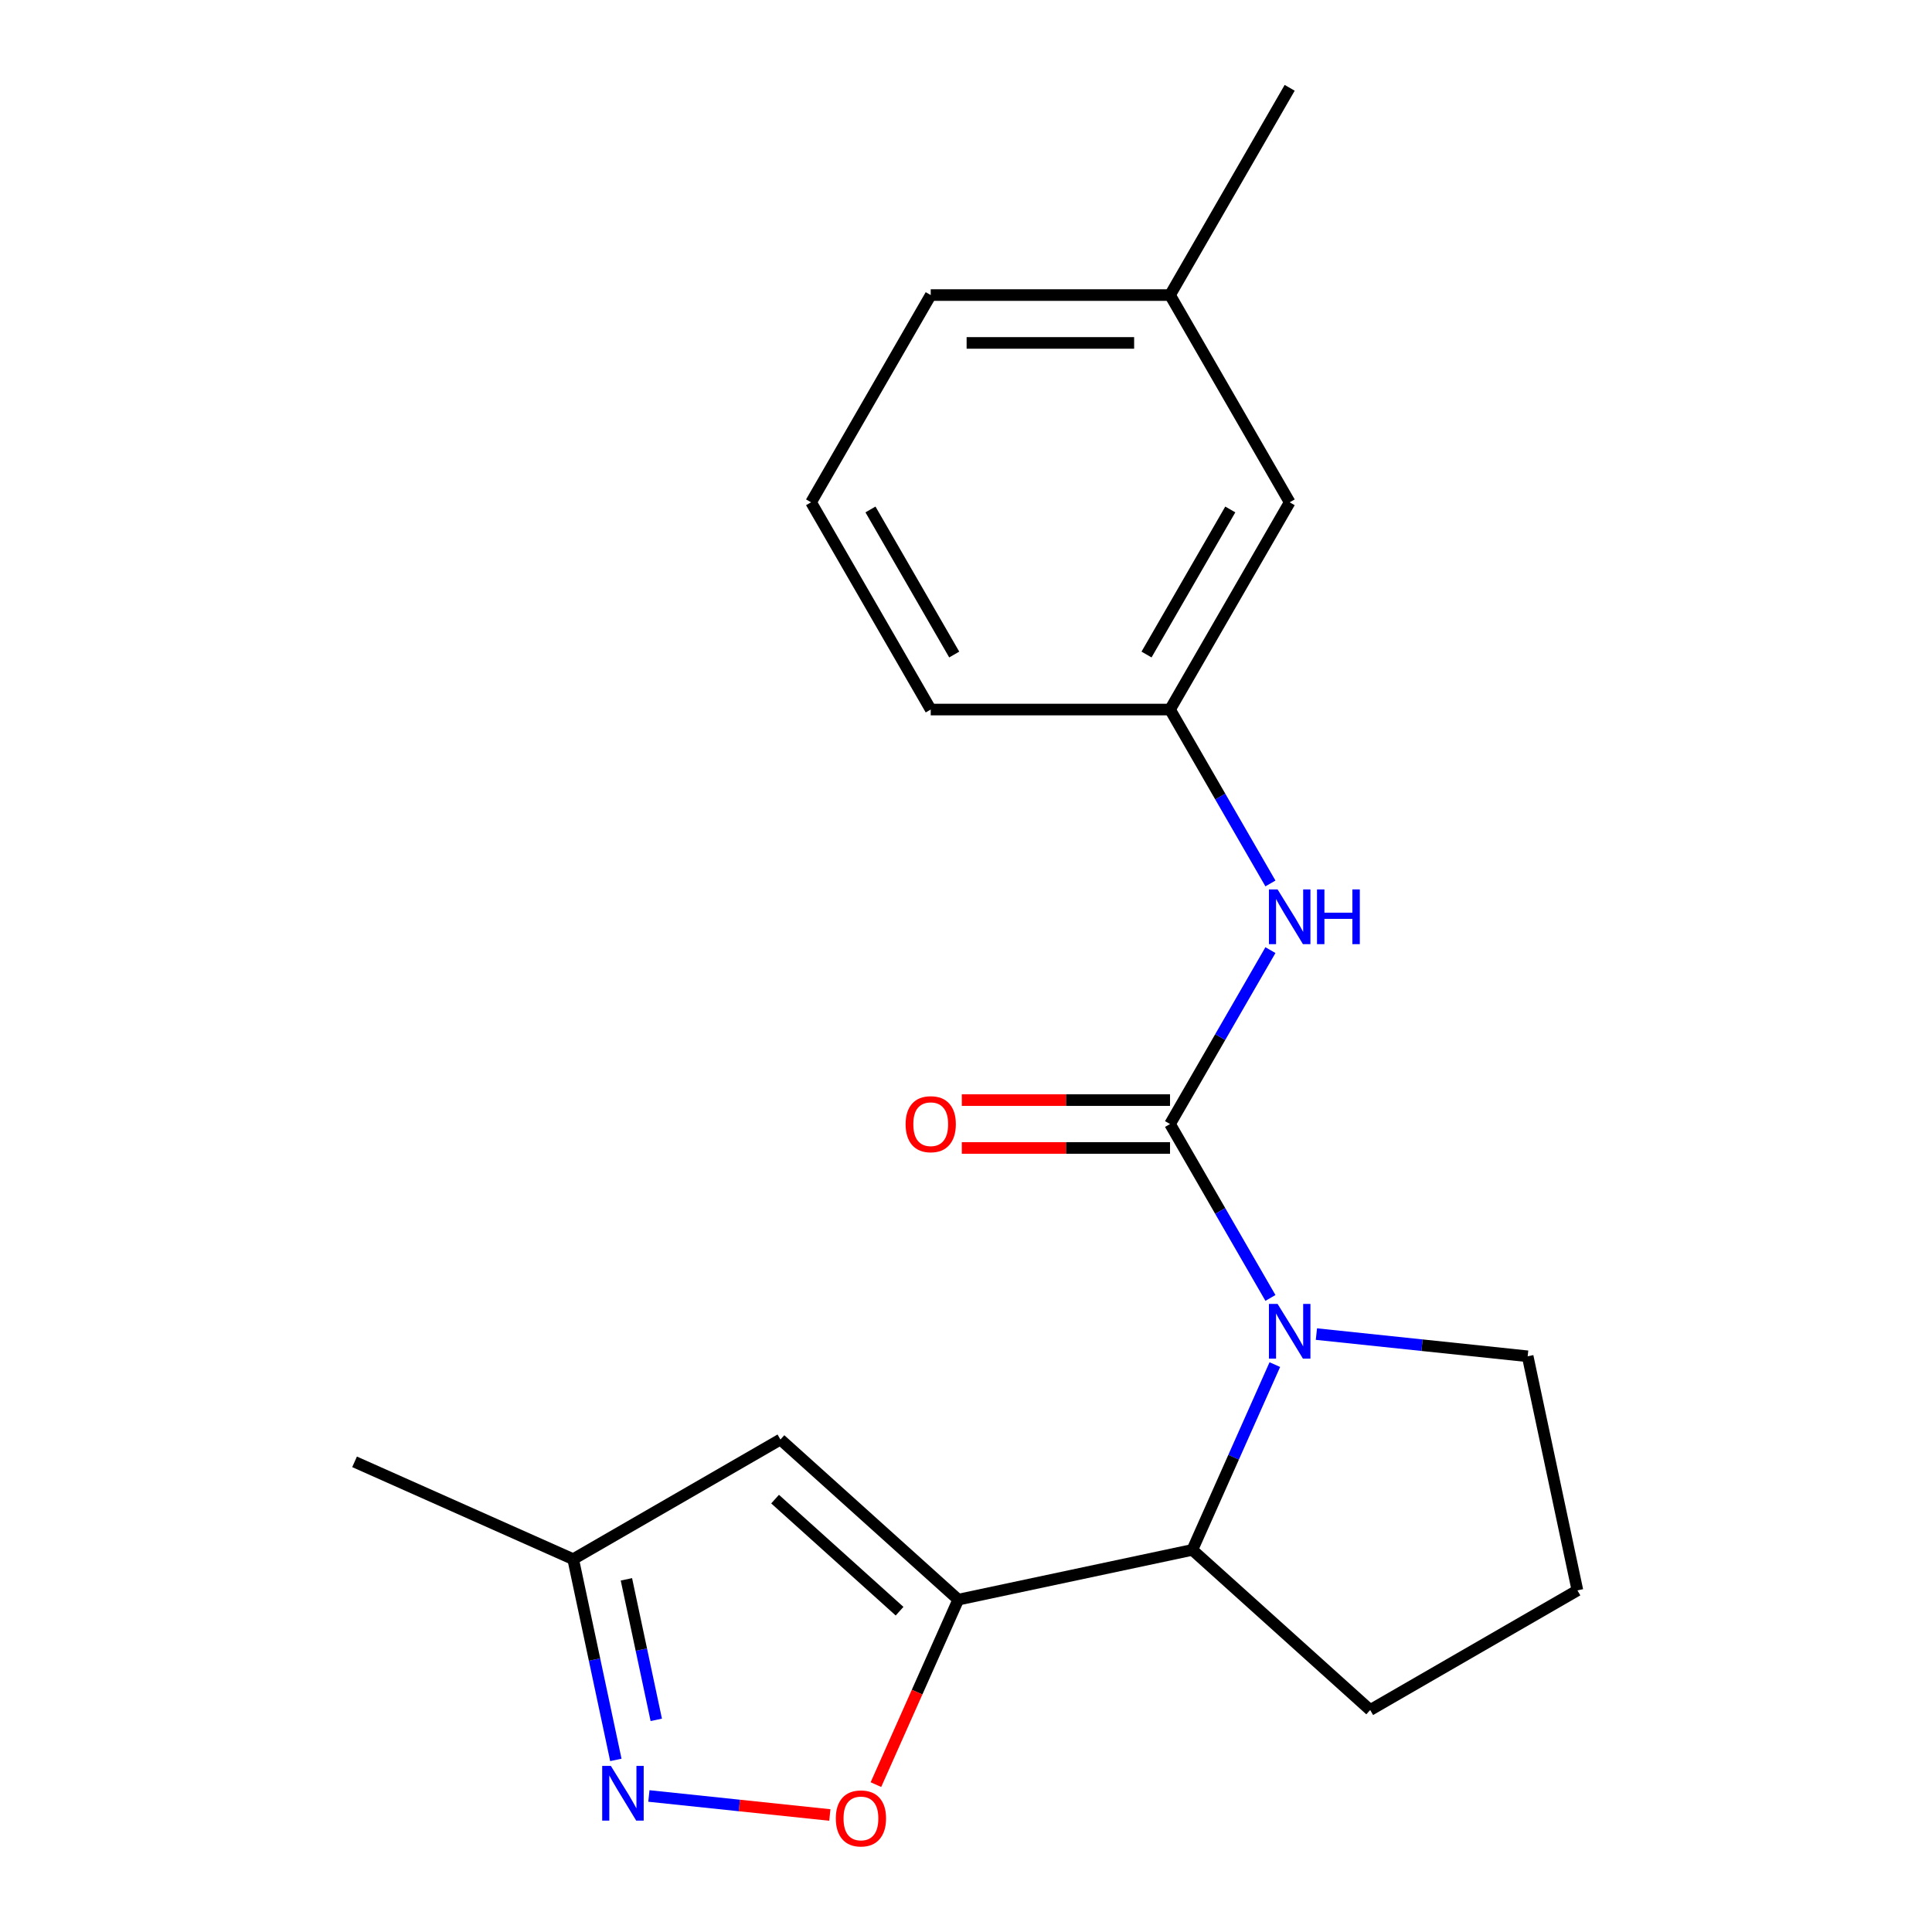 <?xml version='1.0' encoding='iso-8859-1'?>
<svg version='1.1' baseProfile='full'
              xmlns='http://www.w3.org/2000/svg'
                      xmlns:rdkit='http://www.rdkit.org/xml'
                      xmlns:xlink='http://www.w3.org/1999/xlink'
                  xml:space='preserve'
width='1000px' height='1000px' viewBox='0 0 1000 1000'>
<!-- END OF HEADER -->
<rect style='opacity:1.0;fill:#FFFFFF;stroke:none' width='1000' height='1000' x='0' y='0'> </rect>
<path class='bond-0' d='M 605.604,581.799 L 631.588,626.805' style='fill:none;fill-rule:evenodd;stroke:#000000;stroke-width:6px;stroke-linecap:butt;stroke-linejoin:miter;stroke-opacity:1' />
<path class='bond-0' d='M 631.588,626.805 L 657.572,671.811' style='fill:none;fill-rule:evenodd;stroke:#0000FF;stroke-width:6px;stroke-linecap:butt;stroke-linejoin:miter;stroke-opacity:1' />
<path class='bond-6' d='M 605.604,581.799 L 631.588,536.793' style='fill:none;fill-rule:evenodd;stroke:#000000;stroke-width:6px;stroke-linecap:butt;stroke-linejoin:miter;stroke-opacity:1' />
<path class='bond-6' d='M 631.588,536.793 L 657.572,491.787' style='fill:none;fill-rule:evenodd;stroke:#0000FF;stroke-width:6px;stroke-linecap:butt;stroke-linejoin:miter;stroke-opacity:1' />
<path class='bond-8' d='M 605.604,569.413 L 551.72,569.413' style='fill:none;fill-rule:evenodd;stroke:#000000;stroke-width:6px;stroke-linecap:butt;stroke-linejoin:miter;stroke-opacity:1' />
<path class='bond-8' d='M 551.72,569.413 L 497.837,569.413' style='fill:none;fill-rule:evenodd;stroke:#FF0000;stroke-width:6px;stroke-linecap:butt;stroke-linejoin:miter;stroke-opacity:1' />
<path class='bond-8' d='M 605.604,594.185 L 551.72,594.185' style='fill:none;fill-rule:evenodd;stroke:#000000;stroke-width:6px;stroke-linecap:butt;stroke-linejoin:miter;stroke-opacity:1' />
<path class='bond-8' d='M 551.72,594.185 L 497.837,594.185' style='fill:none;fill-rule:evenodd;stroke:#FF0000;stroke-width:6px;stroke-linecap:butt;stroke-linejoin:miter;stroke-opacity:1' />
<path class='bond-3' d='M 659.852,706.324 L 638.504,754.273' style='fill:none;fill-rule:evenodd;stroke:#0000FF;stroke-width:6px;stroke-linecap:butt;stroke-linejoin:miter;stroke-opacity:1' />
<path class='bond-3' d='M 638.504,754.273 L 617.156,802.223' style='fill:none;fill-rule:evenodd;stroke:#000000;stroke-width:6px;stroke-linecap:butt;stroke-linejoin:miter;stroke-opacity:1' />
<path class='bond-10' d='M 681.372,690.522 L 736.046,696.269' style='fill:none;fill-rule:evenodd;stroke:#0000FF;stroke-width:6px;stroke-linecap:butt;stroke-linejoin:miter;stroke-opacity:1' />
<path class='bond-10' d='M 736.046,696.269 L 790.72,702.015' style='fill:none;fill-rule:evenodd;stroke:#000000;stroke-width:6px;stroke-linecap:butt;stroke-linejoin:miter;stroke-opacity:1' />
<path class='bond-1' d='M 495.999,827.975 L 617.156,802.223' style='fill:none;fill-rule:evenodd;stroke:#000000;stroke-width:6px;stroke-linecap:butt;stroke-linejoin:miter;stroke-opacity:1' />
<path class='bond-2' d='M 495.999,827.975 L 474.686,875.844' style='fill:none;fill-rule:evenodd;stroke:#000000;stroke-width:6px;stroke-linecap:butt;stroke-linejoin:miter;stroke-opacity:1' />
<path class='bond-2' d='M 474.686,875.844 L 453.374,923.714' style='fill:none;fill-rule:evenodd;stroke:#FF0000;stroke-width:6px;stroke-linecap:butt;stroke-linejoin:miter;stroke-opacity:1' />
<path class='bond-4' d='M 495.999,827.975 L 403.951,745.094' style='fill:none;fill-rule:evenodd;stroke:#000000;stroke-width:6px;stroke-linecap:butt;stroke-linejoin:miter;stroke-opacity:1' />
<path class='bond-4' d='M 465.616,833.953 L 401.182,775.936' style='fill:none;fill-rule:evenodd;stroke:#000000;stroke-width:6px;stroke-linecap:butt;stroke-linejoin:miter;stroke-opacity:1' />
<path class='bond-5' d='M 429.523,939.438 L 382.695,934.516' style='fill:none;fill-rule:evenodd;stroke:#FF0000;stroke-width:6px;stroke-linecap:butt;stroke-linejoin:miter;stroke-opacity:1' />
<path class='bond-5' d='M 382.695,934.516 L 335.866,929.595' style='fill:none;fill-rule:evenodd;stroke:#0000FF;stroke-width:6px;stroke-linecap:butt;stroke-linejoin:miter;stroke-opacity:1' />
<path class='bond-13' d='M 617.156,802.223 L 709.204,885.103' style='fill:none;fill-rule:evenodd;stroke:#000000;stroke-width:6px;stroke-linecap:butt;stroke-linejoin:miter;stroke-opacity:1' />
<path class='bond-7' d='M 403.951,745.094 L 296.682,807.026' style='fill:none;fill-rule:evenodd;stroke:#000000;stroke-width:6px;stroke-linecap:butt;stroke-linejoin:miter;stroke-opacity:1' />
<path class='bond-22' d='M 318.766,910.926 L 307.724,858.976' style='fill:none;fill-rule:evenodd;stroke:#0000FF;stroke-width:6px;stroke-linecap:butt;stroke-linejoin:miter;stroke-opacity:1' />
<path class='bond-22' d='M 307.724,858.976 L 296.682,807.026' style='fill:none;fill-rule:evenodd;stroke:#000000;stroke-width:6px;stroke-linecap:butt;stroke-linejoin:miter;stroke-opacity:1' />
<path class='bond-22' d='M 339.685,890.191 L 331.955,853.826' style='fill:none;fill-rule:evenodd;stroke:#0000FF;stroke-width:6px;stroke-linecap:butt;stroke-linejoin:miter;stroke-opacity:1' />
<path class='bond-22' d='M 331.955,853.826 L 324.226,817.461' style='fill:none;fill-rule:evenodd;stroke:#000000;stroke-width:6px;stroke-linecap:butt;stroke-linejoin:miter;stroke-opacity:1' />
<path class='bond-9' d='M 657.572,457.273 L 631.588,412.267' style='fill:none;fill-rule:evenodd;stroke:#0000FF;stroke-width:6px;stroke-linecap:butt;stroke-linejoin:miter;stroke-opacity:1' />
<path class='bond-9' d='M 631.588,412.267 L 605.604,367.261' style='fill:none;fill-rule:evenodd;stroke:#000000;stroke-width:6px;stroke-linecap:butt;stroke-linejoin:miter;stroke-opacity:1' />
<path class='bond-17' d='M 296.682,807.026 L 183.527,756.646' style='fill:none;fill-rule:evenodd;stroke:#000000;stroke-width:6px;stroke-linecap:butt;stroke-linejoin:miter;stroke-opacity:1' />
<path class='bond-11' d='M 605.604,367.261 L 667.536,259.992' style='fill:none;fill-rule:evenodd;stroke:#000000;stroke-width:6px;stroke-linecap:butt;stroke-linejoin:miter;stroke-opacity:1' />
<path class='bond-11' d='M 593.44,338.784 L 636.792,263.696' style='fill:none;fill-rule:evenodd;stroke:#000000;stroke-width:6px;stroke-linecap:butt;stroke-linejoin:miter;stroke-opacity:1' />
<path class='bond-16' d='M 605.604,367.261 L 481.74,367.261' style='fill:none;fill-rule:evenodd;stroke:#000000;stroke-width:6px;stroke-linecap:butt;stroke-linejoin:miter;stroke-opacity:1' />
<path class='bond-14' d='M 790.72,702.015 L 816.473,823.172' style='fill:none;fill-rule:evenodd;stroke:#000000;stroke-width:6px;stroke-linecap:butt;stroke-linejoin:miter;stroke-opacity:1' />
<path class='bond-12' d='M 667.536,259.992 L 605.604,152.723' style='fill:none;fill-rule:evenodd;stroke:#000000;stroke-width:6px;stroke-linecap:butt;stroke-linejoin:miter;stroke-opacity:1' />
<path class='bond-19' d='M 605.604,152.723 L 667.536,45.455' style='fill:none;fill-rule:evenodd;stroke:#000000;stroke-width:6px;stroke-linecap:butt;stroke-linejoin:miter;stroke-opacity:1' />
<path class='bond-21' d='M 605.604,152.723 L 481.74,152.723' style='fill:none;fill-rule:evenodd;stroke:#000000;stroke-width:6px;stroke-linecap:butt;stroke-linejoin:miter;stroke-opacity:1' />
<path class='bond-21' d='M 587.024,177.496 L 500.32,177.496' style='fill:none;fill-rule:evenodd;stroke:#000000;stroke-width:6px;stroke-linecap:butt;stroke-linejoin:miter;stroke-opacity:1' />
<path class='bond-20' d='M 709.204,885.103 L 816.473,823.172' style='fill:none;fill-rule:evenodd;stroke:#000000;stroke-width:6px;stroke-linecap:butt;stroke-linejoin:miter;stroke-opacity:1' />
<path class='bond-15' d='M 419.809,259.992 L 481.74,367.261' style='fill:none;fill-rule:evenodd;stroke:#000000;stroke-width:6px;stroke-linecap:butt;stroke-linejoin:miter;stroke-opacity:1' />
<path class='bond-15' d='M 450.552,263.696 L 493.904,338.784' style='fill:none;fill-rule:evenodd;stroke:#000000;stroke-width:6px;stroke-linecap:butt;stroke-linejoin:miter;stroke-opacity:1' />
<path class='bond-18' d='M 419.809,259.992 L 481.74,152.723' style='fill:none;fill-rule:evenodd;stroke:#000000;stroke-width:6px;stroke-linecap:butt;stroke-linejoin:miter;stroke-opacity:1' />
<path  class='atom-1' d='M 661.276 674.908
L 670.556 689.908
Q 671.476 691.388, 672.956 694.068
Q 674.436 696.748, 674.516 696.908
L 674.516 674.908
L 678.276 674.908
L 678.276 703.228
L 674.396 703.228
L 664.436 686.828
Q 663.276 684.908, 662.036 682.708
Q 660.836 680.508, 660.476 679.828
L 660.476 703.228
L 656.796 703.228
L 656.796 674.908
L 661.276 674.908
' fill='#0000FF'/>
<path  class='atom-3' d='M 432.619 941.21
Q 432.619 934.41, 435.979 930.61
Q 439.339 926.81, 445.619 926.81
Q 451.899 926.81, 455.259 930.61
Q 458.619 934.41, 458.619 941.21
Q 458.619 948.09, 455.219 952.01
Q 451.819 955.89, 445.619 955.89
Q 439.379 955.89, 435.979 952.01
Q 432.619 948.13, 432.619 941.21
M 445.619 952.69
Q 449.939 952.69, 452.259 949.81
Q 454.619 946.89, 454.619 941.21
Q 454.619 935.65, 452.259 932.85
Q 449.939 930.01, 445.619 930.01
Q 441.299 930.01, 438.939 932.81
Q 436.619 935.61, 436.619 941.21
Q 436.619 946.93, 438.939 949.81
Q 441.299 952.69, 445.619 952.69
' fill='#FF0000'/>
<path  class='atom-6' d='M 316.174 914.023
L 325.454 929.023
Q 326.374 930.503, 327.854 933.183
Q 329.334 935.863, 329.414 936.023
L 329.414 914.023
L 333.174 914.023
L 333.174 942.343
L 329.294 942.343
L 319.334 925.943
Q 318.174 924.023, 316.934 921.823
Q 315.734 919.623, 315.374 918.943
L 315.374 942.343
L 311.694 942.343
L 311.694 914.023
L 316.174 914.023
' fill='#0000FF'/>
<path  class='atom-7' d='M 661.276 460.37
L 670.556 475.37
Q 671.476 476.85, 672.956 479.53
Q 674.436 482.21, 674.516 482.37
L 674.516 460.37
L 678.276 460.37
L 678.276 488.69
L 674.396 488.69
L 664.436 472.29
Q 663.276 470.37, 662.036 468.17
Q 660.836 465.97, 660.476 465.29
L 660.476 488.69
L 656.796 488.69
L 656.796 460.37
L 661.276 460.37
' fill='#0000FF'/>
<path  class='atom-7' d='M 681.676 460.37
L 685.516 460.37
L 685.516 472.41
L 699.996 472.41
L 699.996 460.37
L 703.836 460.37
L 703.836 488.69
L 699.996 488.69
L 699.996 475.61
L 685.516 475.61
L 685.516 488.69
L 681.676 488.69
L 681.676 460.37
' fill='#0000FF'/>
<path  class='atom-9' d='M 468.74 581.879
Q 468.74 575.079, 472.1 571.279
Q 475.46 567.479, 481.74 567.479
Q 488.02 567.479, 491.38 571.279
Q 494.74 575.079, 494.74 581.879
Q 494.74 588.759, 491.34 592.679
Q 487.94 596.559, 481.74 596.559
Q 475.5 596.559, 472.1 592.679
Q 468.74 588.799, 468.74 581.879
M 481.74 593.359
Q 486.06 593.359, 488.38 590.479
Q 490.74 587.559, 490.74 581.879
Q 490.74 576.319, 488.38 573.519
Q 486.06 570.679, 481.74 570.679
Q 477.42 570.679, 475.06 573.479
Q 472.74 576.279, 472.74 581.879
Q 472.74 587.599, 475.06 590.479
Q 477.42 593.359, 481.74 593.359
' fill='#FF0000'/>
</svg>
